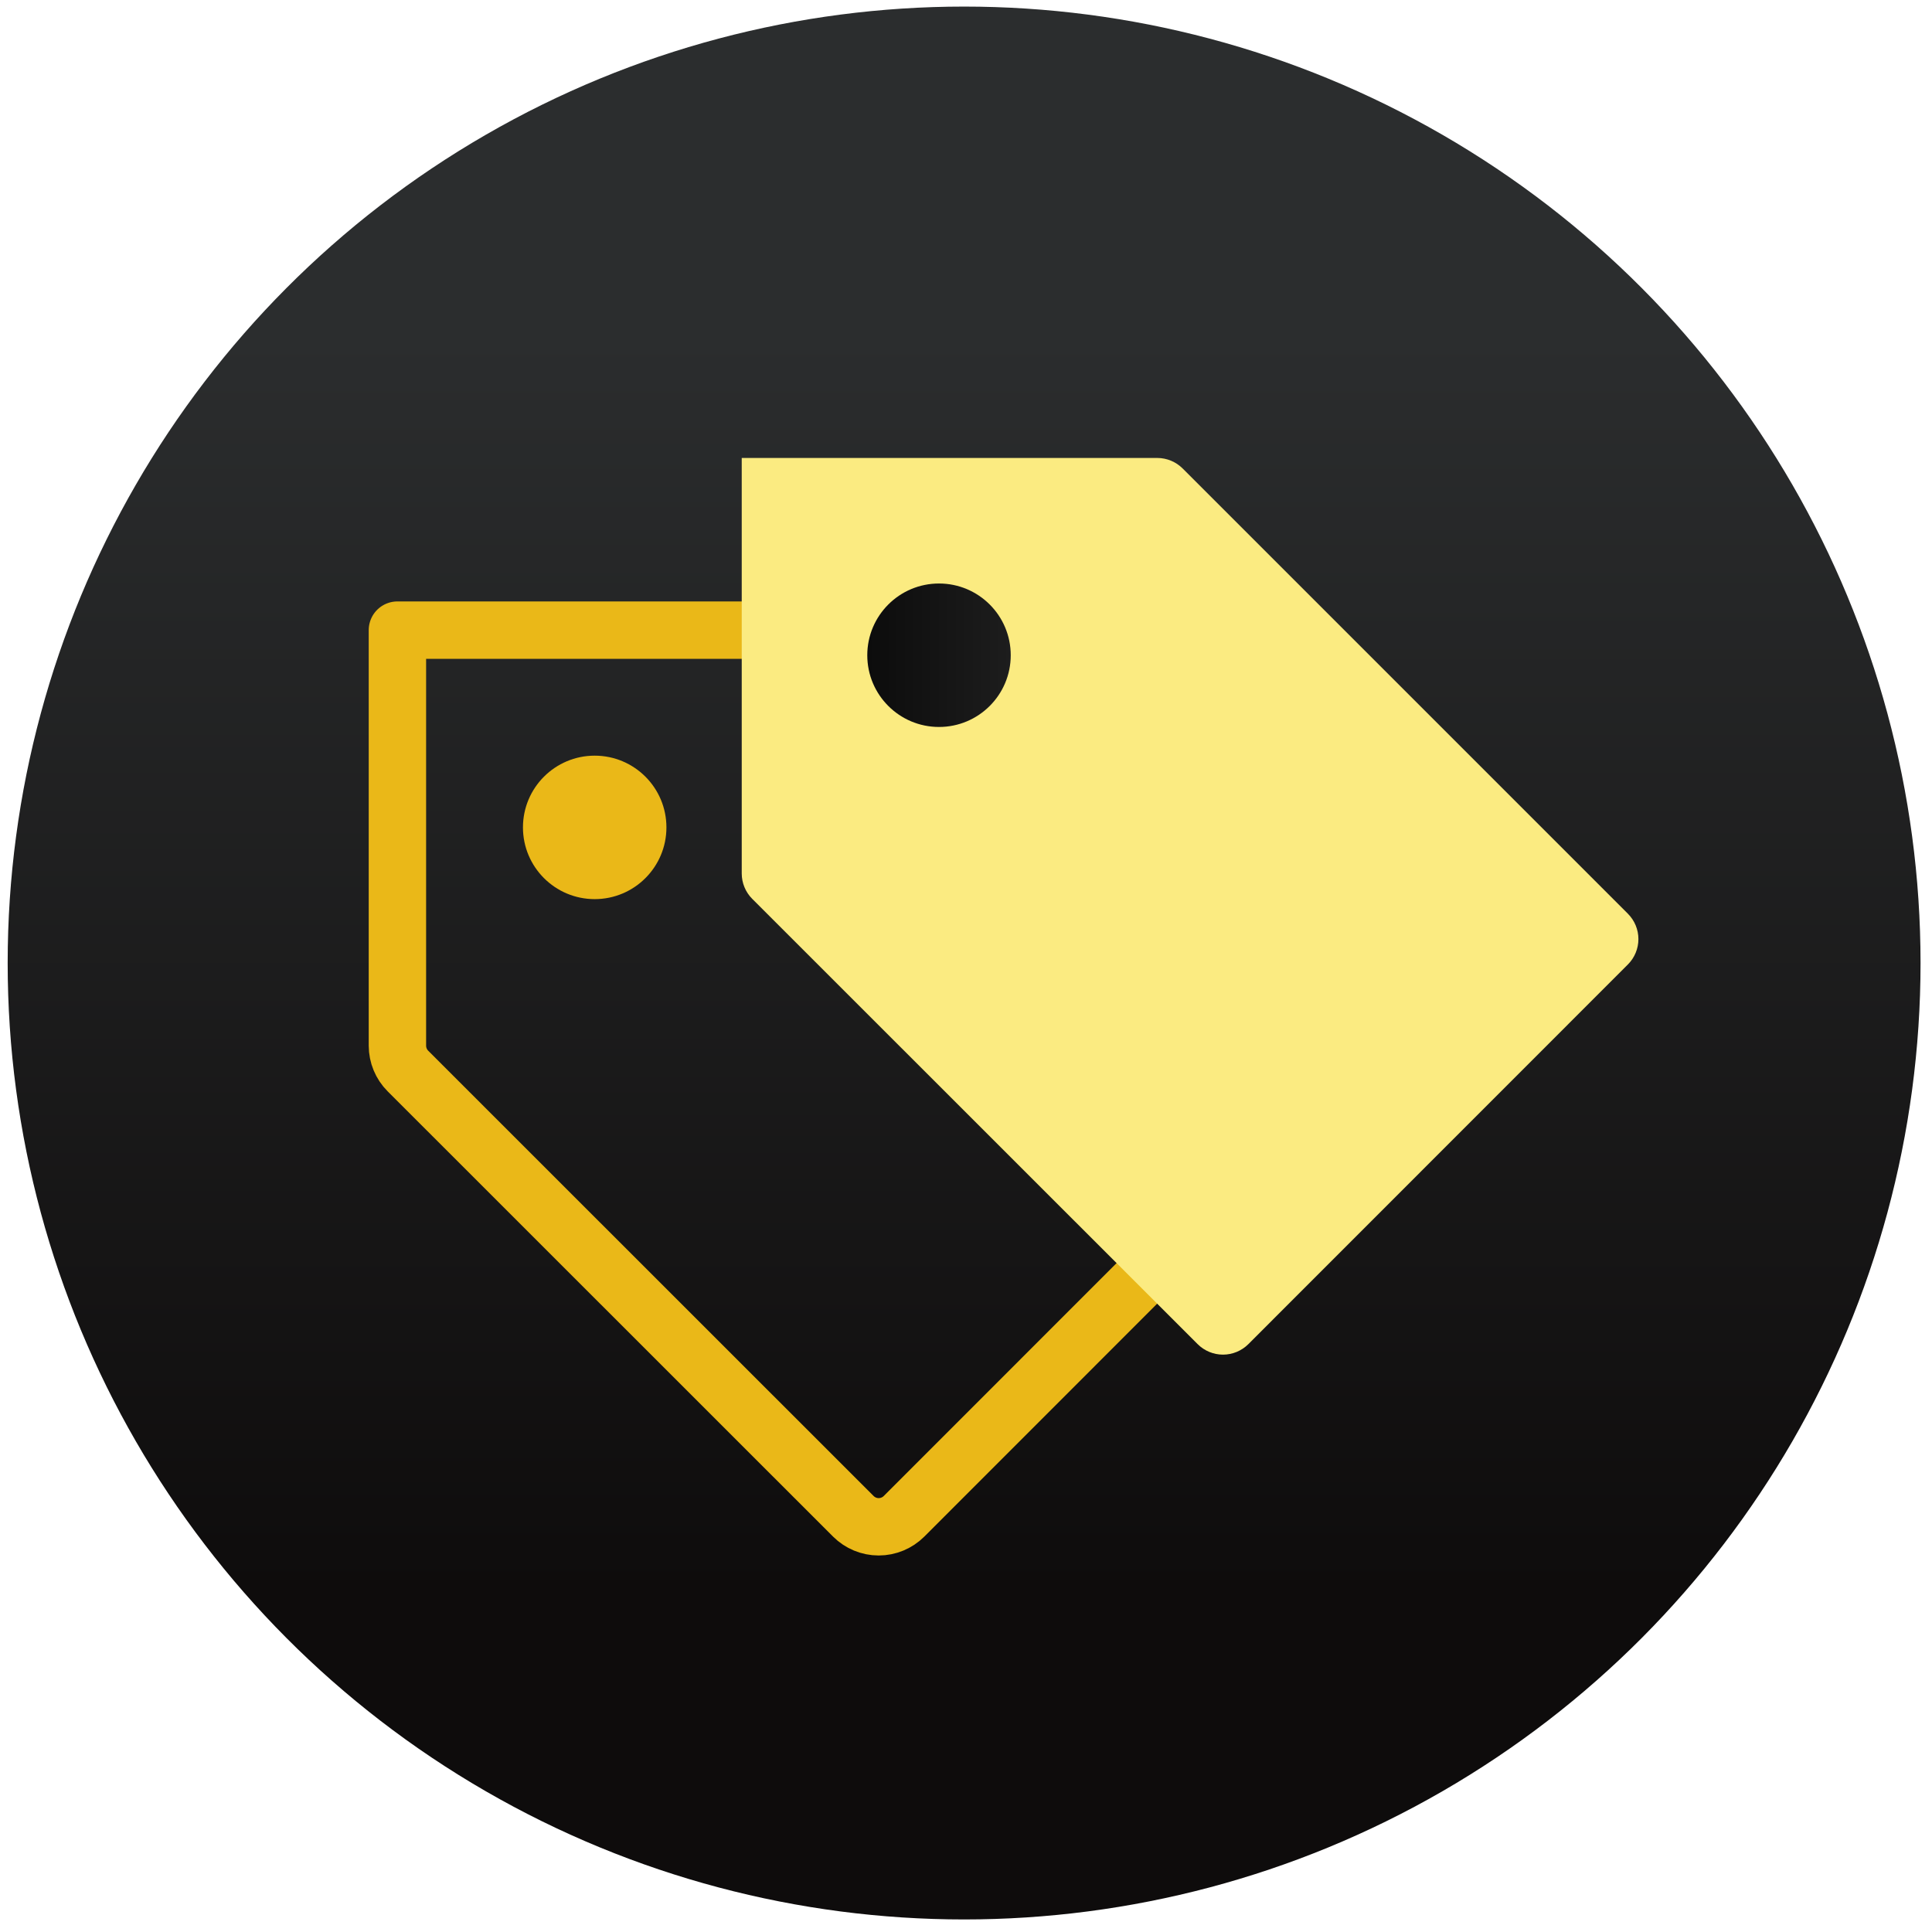 <?xml version="1.0" encoding="UTF-8"?>
<svg xmlns="http://www.w3.org/2000/svg" width="101" height="101" viewBox="0 0 101 101" fill="none">
  <circle cx="50.401" cy="50.344" r="50" fill="url(#paint0_linear_2273_78452)"></circle>
  <g clip-path="url(#clip0_2273_78452)">
    <path d="M21.325 55.99C20.974 55.639 20.777 55.162 20.776 54.666V32.941H42.501C42.997 32.942 43.473 33.139 43.825 33.49L67.103 56.768C67.454 57.12 67.652 57.596 67.652 58.093C67.652 58.59 67.454 59.067 67.103 59.419L47.261 79.268C46.909 79.619 46.432 79.817 45.935 79.817C45.438 79.817 44.962 79.619 44.61 79.268L21.325 55.99Z" stroke="#EAB818" stroke-width="3" stroke-linecap="round" stroke-linejoin="round"></path>
    <path d="M31.089 47.004C33.16 47.004 34.839 45.325 34.839 43.254C34.839 41.183 33.16 39.504 31.089 39.504C29.018 39.504 27.339 41.183 27.339 43.254C27.339 45.325 29.018 47.004 31.089 47.004Z" fill="#EAB818"></path>
  </g>
  <g clip-path="url(#clip1_2273_78452)">
    <path d="M39.325 46.99C38.974 46.639 38.777 46.162 38.776 45.666V23.941H60.501C60.997 23.942 61.473 24.139 61.825 24.49L85.103 47.768C85.454 48.12 85.652 48.596 85.652 49.093C85.652 49.59 85.454 50.067 85.103 50.419L65.261 70.268C64.909 70.619 64.432 70.817 63.935 70.817C63.438 70.817 62.962 70.619 62.61 70.268L39.325 46.99Z" fill="#FBEB81"></path>
    <path d="M49.089 38.004C51.16 38.004 52.839 36.325 52.839 34.254C52.839 32.183 51.16 30.504 49.089 30.504C47.018 30.504 45.339 32.183 45.339 34.254C45.339 36.325 47.018 38.004 49.089 38.004Z" fill="url(#paint1_linear_2273_78452)"></path>
  </g>
  <defs>
    <linearGradient id="paint0_linear_2273_78452" x1="58.992" y1="0.344" x2="58.992" y2="100.344" gradientUnits="userSpaceOnUse">
      <stop offset="0.172" stop-color="#2B2D2E"></stop>
      <stop offset="0.828" stop-color="#0E0C0C"></stop>
    </linearGradient>
    <linearGradient id="paint1_linear_2273_78452" x1="45.339" y1="34.254" x2="52.839" y2="34.254" gradientUnits="userSpaceOnUse">
      <stop stop-color="#0C0C0C"></stop>
      <stop offset="1" stop-color="#1D1D1D"></stop>
    </linearGradient>
    <clipPath id="clip0_2273_78452">
      <rect width="60" height="60" fill="white" transform="translate(11.401 23.566)"></rect>
    </clipPath>
    <clipPath id="clip1_2273_78452">
      <rect width="60" height="60" fill="white" transform="translate(29.401 14.566)"></rect>
    </clipPath>
  </defs>
</svg>
